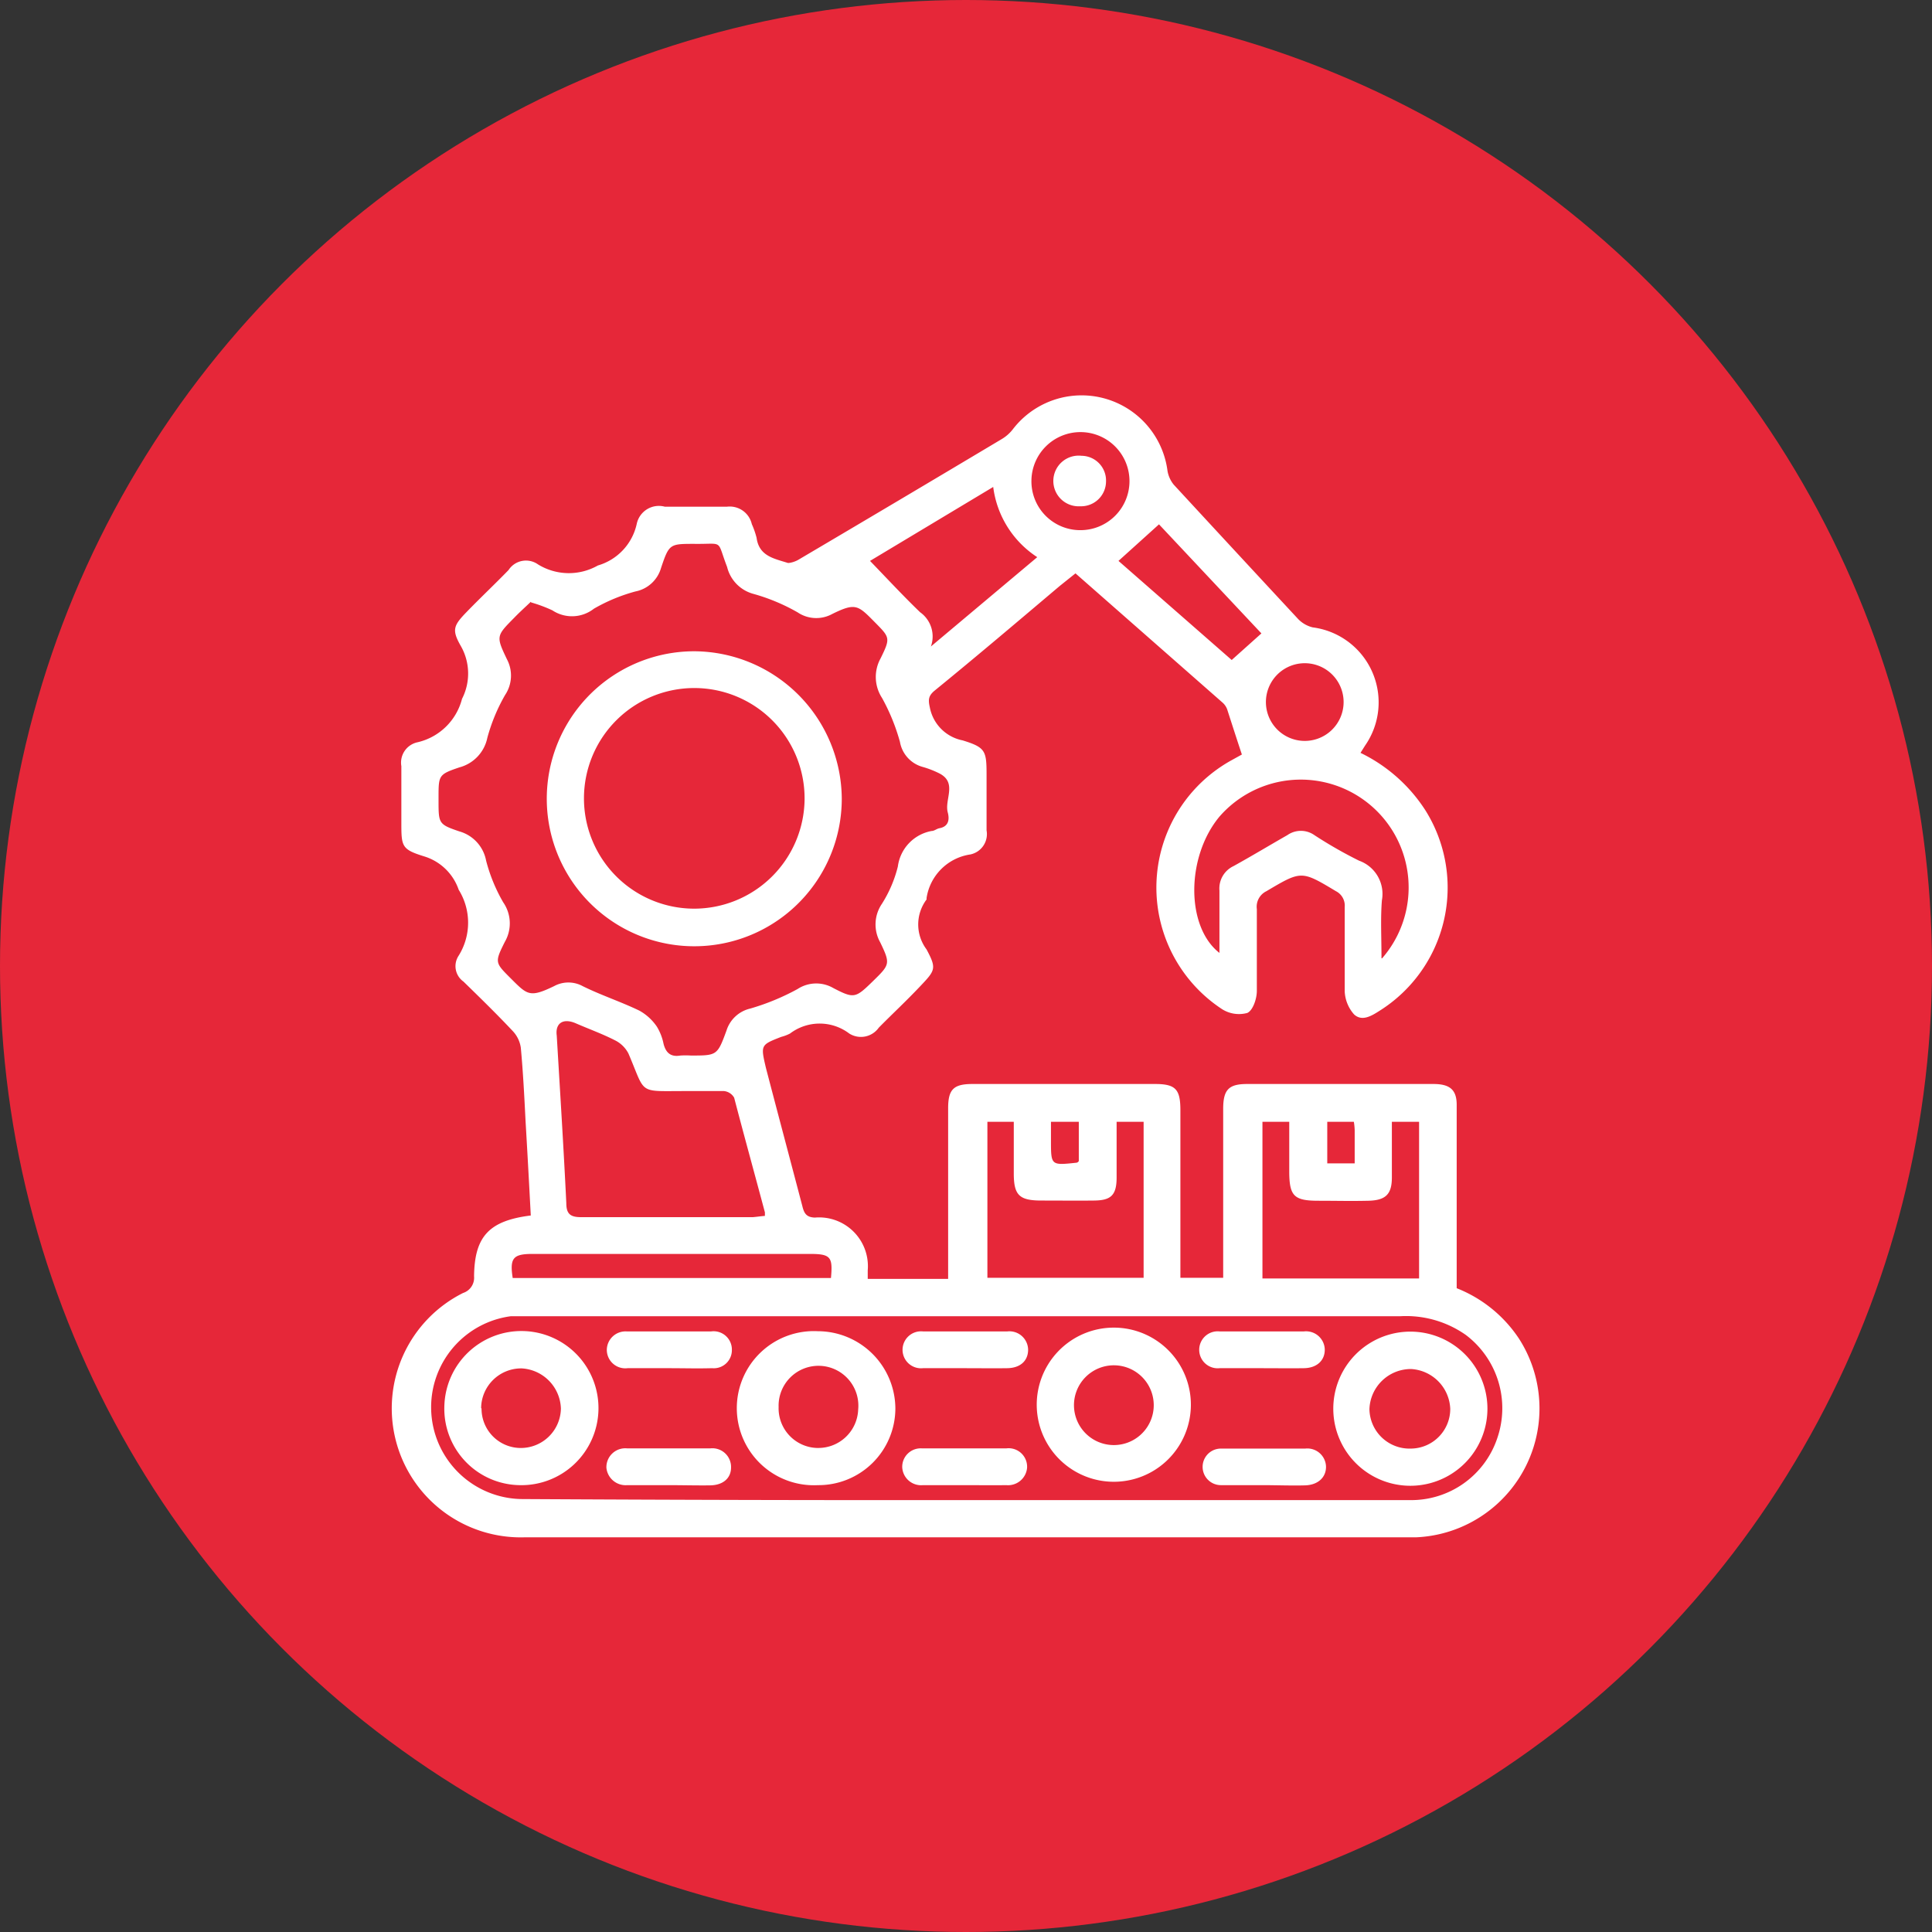 <svg xmlns="http://www.w3.org/2000/svg" viewBox="0 0 93 93"><rect x="0" y="0" width="93" height="93" fill="#333333" stroke="none"/><defs><style>.cls-1{fill:#e62739;}.cls-2{fill:#fff;}</style></defs><g id="Capa_2" data-name="Capa 2"><g id="Capa_1-2" data-name="Capa 1"><circle class="cls-1" cx="46.5" cy="46.5" r="46.5"/><path class="cls-2" d="M25.55,58.51c-.08-1.53-.16-3-.25-4.52-.06-1.19-.12-2.38-.23-3.56a1.47,1.47,0,0,0-.38-.79c-.77-.82-1.58-1.61-2.38-2.39A.91.91,0,0,1,22.08,46a3,3,0,0,0,0-3.17,2.54,2.54,0,0,0-1.64-1.6c-1.1-.34-1.12-.47-1.12-1.61,0-.91,0-1.82,0-2.74a1,1,0,0,1,.78-1.15,2.88,2.88,0,0,0,2.14-2.09,2.67,2.67,0,0,0-.05-2.53c-.46-.8-.36-1,.29-1.67s1.36-1.34,2-2a1,1,0,0,1,1.42-.27,2.83,2.83,0,0,0,2.88.05,2.68,2.68,0,0,0,1.87-2A1.09,1.09,0,0,1,32,24.39c1,0,2,0,3,0a1.09,1.09,0,0,1,1.19.84,4,4,0,0,1,.23.66c.12.89.86,1,1.51,1.21.14,0,.36-.07.51-.16q4.9-2.89,9.79-5.81a1.91,1.91,0,0,0,.52-.46,4.17,4.17,0,0,1,7.45,2,1.43,1.43,0,0,0,.3.66q3,3.25,6,6.48a1.45,1.45,0,0,0,.69.39,3.64,3.64,0,0,1,2.52,5.69l-.22.35A7.7,7.7,0,0,1,68.61,39a7,7,0,0,1-2.21,9.66c-.39.25-.84.52-1.22.17a1.79,1.79,0,0,1-.45-1.1c0-1.35,0-2.71,0-4.07a.78.78,0,0,0-.42-.76c-1.67-1-1.66-1-3.35,0a.83.83,0,0,0-.46.86c0,1.31,0,2.63,0,3.94,0,.38-.19.94-.46,1.06a1.52,1.52,0,0,1-1.21-.18,7,7,0,0,1,.48-12l.47-.26c-.25-.75-.48-1.47-.71-2.18a.81.81,0,0,0-.21-.31L51.77,27.6l-.75.6c-2,1.69-4,3.39-6.05,5.06-.29.25-.29.44-.21.8a2,2,0,0,0,1.58,1.58c1.1.34,1.15.5,1.15,1.66,0,.89,0,1.78,0,2.67a1,1,0,0,1-.78,1.16,2.5,2.5,0,0,0-2.11,2.11.14.14,0,0,1,0,.06,2,2,0,0,0,0,2.4c.49.92.43,1-.3,1.77s-1.32,1.31-2,2a1.05,1.05,0,0,1-1.42.28,2.36,2.36,0,0,0-2.85,0,1.92,1.92,0,0,1-.42.16c-1,.39-1,.39-.74,1.5.58,2.22,1.17,4.43,1.75,6.64.08.33.18.55.61.56a2.35,2.35,0,0,1,2.54,2.54c0,.12,0,.25,0,.41h3.87V60.8c0-2.48,0-5,0-7.45,0-.91.26-1.17,1.17-1.17h8.79c1,0,1.22.26,1.22,1.27v8.06h2.06V53.38c0-.92.26-1.2,1.15-1.2H69c.78,0,1.12.27,1.12,1,0,2.93,0,5.85,0,8.83a6.42,6.42,0,0,1,3,2.43A6.21,6.21,0,0,1,68.19,74H25.29a6.21,6.21,0,0,1-3-11.76.77.77,0,0,0,.53-.8C22.84,59.52,23.54,58.76,25.55,58.51Zm0-29.54c-.25.24-.53.49-.79.76-.87.88-.89.89-.36,2a1.68,1.68,0,0,1-.09,1.73,8.71,8.71,0,0,0-.85,2.05,1.86,1.86,0,0,1-1.35,1.43c-1,.34-1,.38-1,1.46v.13c0,1.11,0,1.15,1,1.49a1.81,1.81,0,0,1,1.29,1.41,8,8,0,0,0,.82,2,1.78,1.78,0,0,1,.08,1.91c-.5,1-.47,1,.31,1.78s.9.91,2.06.35a1.44,1.44,0,0,1,1.38,0c.89.44,1.84.75,2.73,1.18a2.46,2.46,0,0,1,.84.77,2.55,2.55,0,0,1,.32.82c.11.44.35.65.81.57a4.34,4.34,0,0,1,.51,0c1.25,0,1.27,0,1.71-1.2a1.57,1.57,0,0,1,1.14-1.06,11.29,11.29,0,0,0,2.28-.94,1.64,1.64,0,0,1,1.72-.05c1,.52,1.07.49,1.9-.32s.86-.84.36-1.88a1.76,1.76,0,0,1,.08-1.85,6.08,6.08,0,0,0,.77-1.8,2,2,0,0,1,1.63-1.71c.12,0,.23-.1.36-.13.47-.08.5-.44.41-.77-.16-.62.47-1.42-.4-1.87a4.6,4.6,0,0,0-.83-.32,1.52,1.52,0,0,1-1.07-1.2,9.74,9.74,0,0,0-.86-2.11,1.85,1.85,0,0,1-.07-1.91c.49-1,.45-1-.32-1.78s-.9-.9-2-.36a1.6,1.6,0,0,1-1.67-.07,9.31,9.31,0,0,0-2.16-.9A1.78,1.78,0,0,1,35,27.29c-.52-1.35-.13-1.09-1.58-1.11-1.18,0-1.21,0-1.6,1.16a1.6,1.6,0,0,1-1.23,1.13,8.32,8.32,0,0,0-2,.83,1.71,1.71,0,0,1-2,.08A6.91,6.91,0,0,0,25.57,29ZM46.48,72.21h2.61q9.39,0,18.77,0a4.37,4.37,0,0,0,4.22-3,4.42,4.42,0,0,0-1.52-4.95,5,5,0,0,0-3.18-.9H25.58c-.34,0-.68,0-1,0a4.42,4.42,0,0,0,.61,8.8Q35.84,72.22,46.48,72.21ZM36.82,58.53c0-.09,0-.13,0-.17-.49-1.84-1-3.68-1.48-5.52a.64.64,0,0,0-.49-.32c-.64,0-1.27,0-1.91,0-2.26,0-1.84.17-2.69-1.81a1.46,1.46,0,0,0-.66-.64c-.61-.31-1.25-.54-1.87-.81s-1,0-.92.59c.16,2.69.33,5.38.46,8.06,0,.52.19.68.71.68,2.76,0,5.52,0,8.27,0C36.47,58.57,36.65,58.54,36.82,58.53ZM67,54v2.68c0,.81-.3,1.1-1.13,1.12s-1.61,0-2.41,0c-1.17,0-1.39-.23-1.4-1.37V54H60.77v7.54h7.54V54ZM47.53,54v7.51h7.52V54h-1.3c0,.92,0,1.81,0,2.69s-.31,1.09-1.08,1.1-1.69,0-2.54,0c-1.07,0-1.33-.26-1.33-1.31V54Zm19-7.87a5.19,5.19,0,1,0-7.83-6.82c-1.61,1.94-1.62,5.3,0,6.56,0-1,0-2,0-3a1.19,1.19,0,0,1,.68-1.18c.87-.48,1.73-1,2.59-1.49a1.13,1.13,0,0,1,1.3,0,20.89,20.89,0,0,0,2.15,1.23,1.7,1.7,0,0,1,1.1,1.91C66.45,44.22,66.5,45.1,66.5,46.13ZM47.81,23.44,41.88,27c.84.87,1.6,1.69,2.41,2.47a1.43,1.43,0,0,1,.52,1.65l5.12-4.3A4.74,4.74,0,0,1,47.81,23.44ZM24.68,61.52H40c.09-1,0-1.16-1-1.16H25.63C24.7,60.36,24.53,60.56,24.68,61.52ZM55.79,25.24,53.84,27l5.45,4.77,1.43-1.28ZM52,25.52a2.36,2.36,0,1,0-2.35-2.41A2.35,2.35,0,0,0,52,25.52ZM62.67,35.66a1.87,1.87,0,1,0,0-3.73,1.87,1.87,0,0,0,0,3.73ZM50.59,54v.9c0,1.2,0,1.2,1.22,1.07,0,0,.07,0,.12-.08V54Zm14.58,0H63.89v2h1.32V54.4A3,3,0,0,0,65.17,54Z"/><path class="cls-2" d="M40.52,38.45a7.1,7.1,0,1,1-7.08-7.1A7.14,7.14,0,0,1,40.52,38.45Zm-1.79,0a5.31,5.31,0,1,0-5.33,5.29A5.32,5.32,0,0,0,38.73,38.48Z"/><path class="cls-2" d="M71.6,67.81a3.71,3.71,0,0,1-7.42,0,3.71,3.71,0,1,1,7.42,0Zm-1.79,0a2,2,0,0,0-1.89-1.91,2,2,0,0,0-2,1.93,1.93,1.93,0,0,0,2,1.9A1.91,1.91,0,0,0,69.81,67.78Z"/><path class="cls-2" d="M25,71.49a3.68,3.68,0,0,1-3.61-3.81A3.71,3.71,0,1,1,25,71.49Zm-1.82-3.7A1.89,1.89,0,0,0,25,69.7a1.93,1.93,0,0,0,2-1.9,2,2,0,0,0-1.89-1.93A1.93,1.93,0,0,0,23.16,67.79Z"/><path class="cls-2" d="M39.37,71.49a3.71,3.71,0,1,1,0-7.41,3.74,3.74,0,0,1,3.73,3.72A3.7,3.7,0,0,1,39.37,71.49Zm0-1.79a1.92,1.92,0,0,0,1.94-1.85,1.92,1.92,0,1,0-3.83-.12A1.91,1.91,0,0,0,39.32,69.7Z"/><path class="cls-2" d="M57.32,67.81a3.71,3.71,0,0,1-7.41,0,3.71,3.71,0,1,1,7.41,0Zm-1.79,0a1.92,1.92,0,1,0-3.83-.07,1.92,1.92,0,0,0,3.83.07Z"/><path class="cls-2" d="M46.43,65.86c-.66,0-1.31,0-2,0a.89.89,0,1,1,0-1.77c1.35,0,2.71,0,4.06,0a.9.9,0,0,1,1,.88c0,.53-.37.88-1,.89S47.11,65.86,46.43,65.86Z"/><path class="cls-2" d="M32.21,65.86c-.67,0-1.35,0-2,0a.89.89,0,0,1-1-.87.9.9,0,0,1,.95-.9c1.36,0,2.71,0,4.07,0a.88.88,0,0,1,1,.88.87.87,0,0,1-.95.89C33.57,65.88,32.89,65.86,32.21,65.86Z"/><path class="cls-2" d="M60.71,65.86c-.66,0-1.31,0-2,0a.89.89,0,1,1,0-1.77c1.35,0,2.71,0,4.06,0a.9.9,0,0,1,1,.88c0,.52-.38.88-1,.89S61.39,65.86,60.71,65.86Z"/><path class="cls-2" d="M32.19,71.49c-.66,0-1.32,0-2,0a.93.93,0,0,1-1-.84.91.91,0,0,1,1-.93c1.33,0,2.66,0,4,0a.9.9,0,0,1,1,.92c0,.52-.39.85-1,.86S32.84,71.49,32.19,71.49Z"/><path class="cls-2" d="M60.77,71.49c-.68,0-1.35,0-2,0a.88.88,0,1,1,0-1.76c1.35,0,2.71,0,4.06,0a.9.9,0,0,1,1,.88c0,.51-.39.87-1,.89S61.43,71.49,60.77,71.49Z"/><path class="cls-2" d="M46.43,71.49c-.65,0-1.31,0-2,0a.91.91,0,0,1-1-.87.89.89,0,0,1,.95-.9c1.35,0,2.71,0,4.06,0a.89.89,0,0,1,1,.94.92.92,0,0,1-1,.83C47.78,71.5,47.11,71.49,46.43,71.49Z"/><path class="cls-2" d="M53.24,23.18A1.2,1.2,0,0,1,52,24.37a1.22,1.22,0,1,1,.06-2.43A1.19,1.19,0,0,1,53.24,23.18Z"/></g></g></svg>